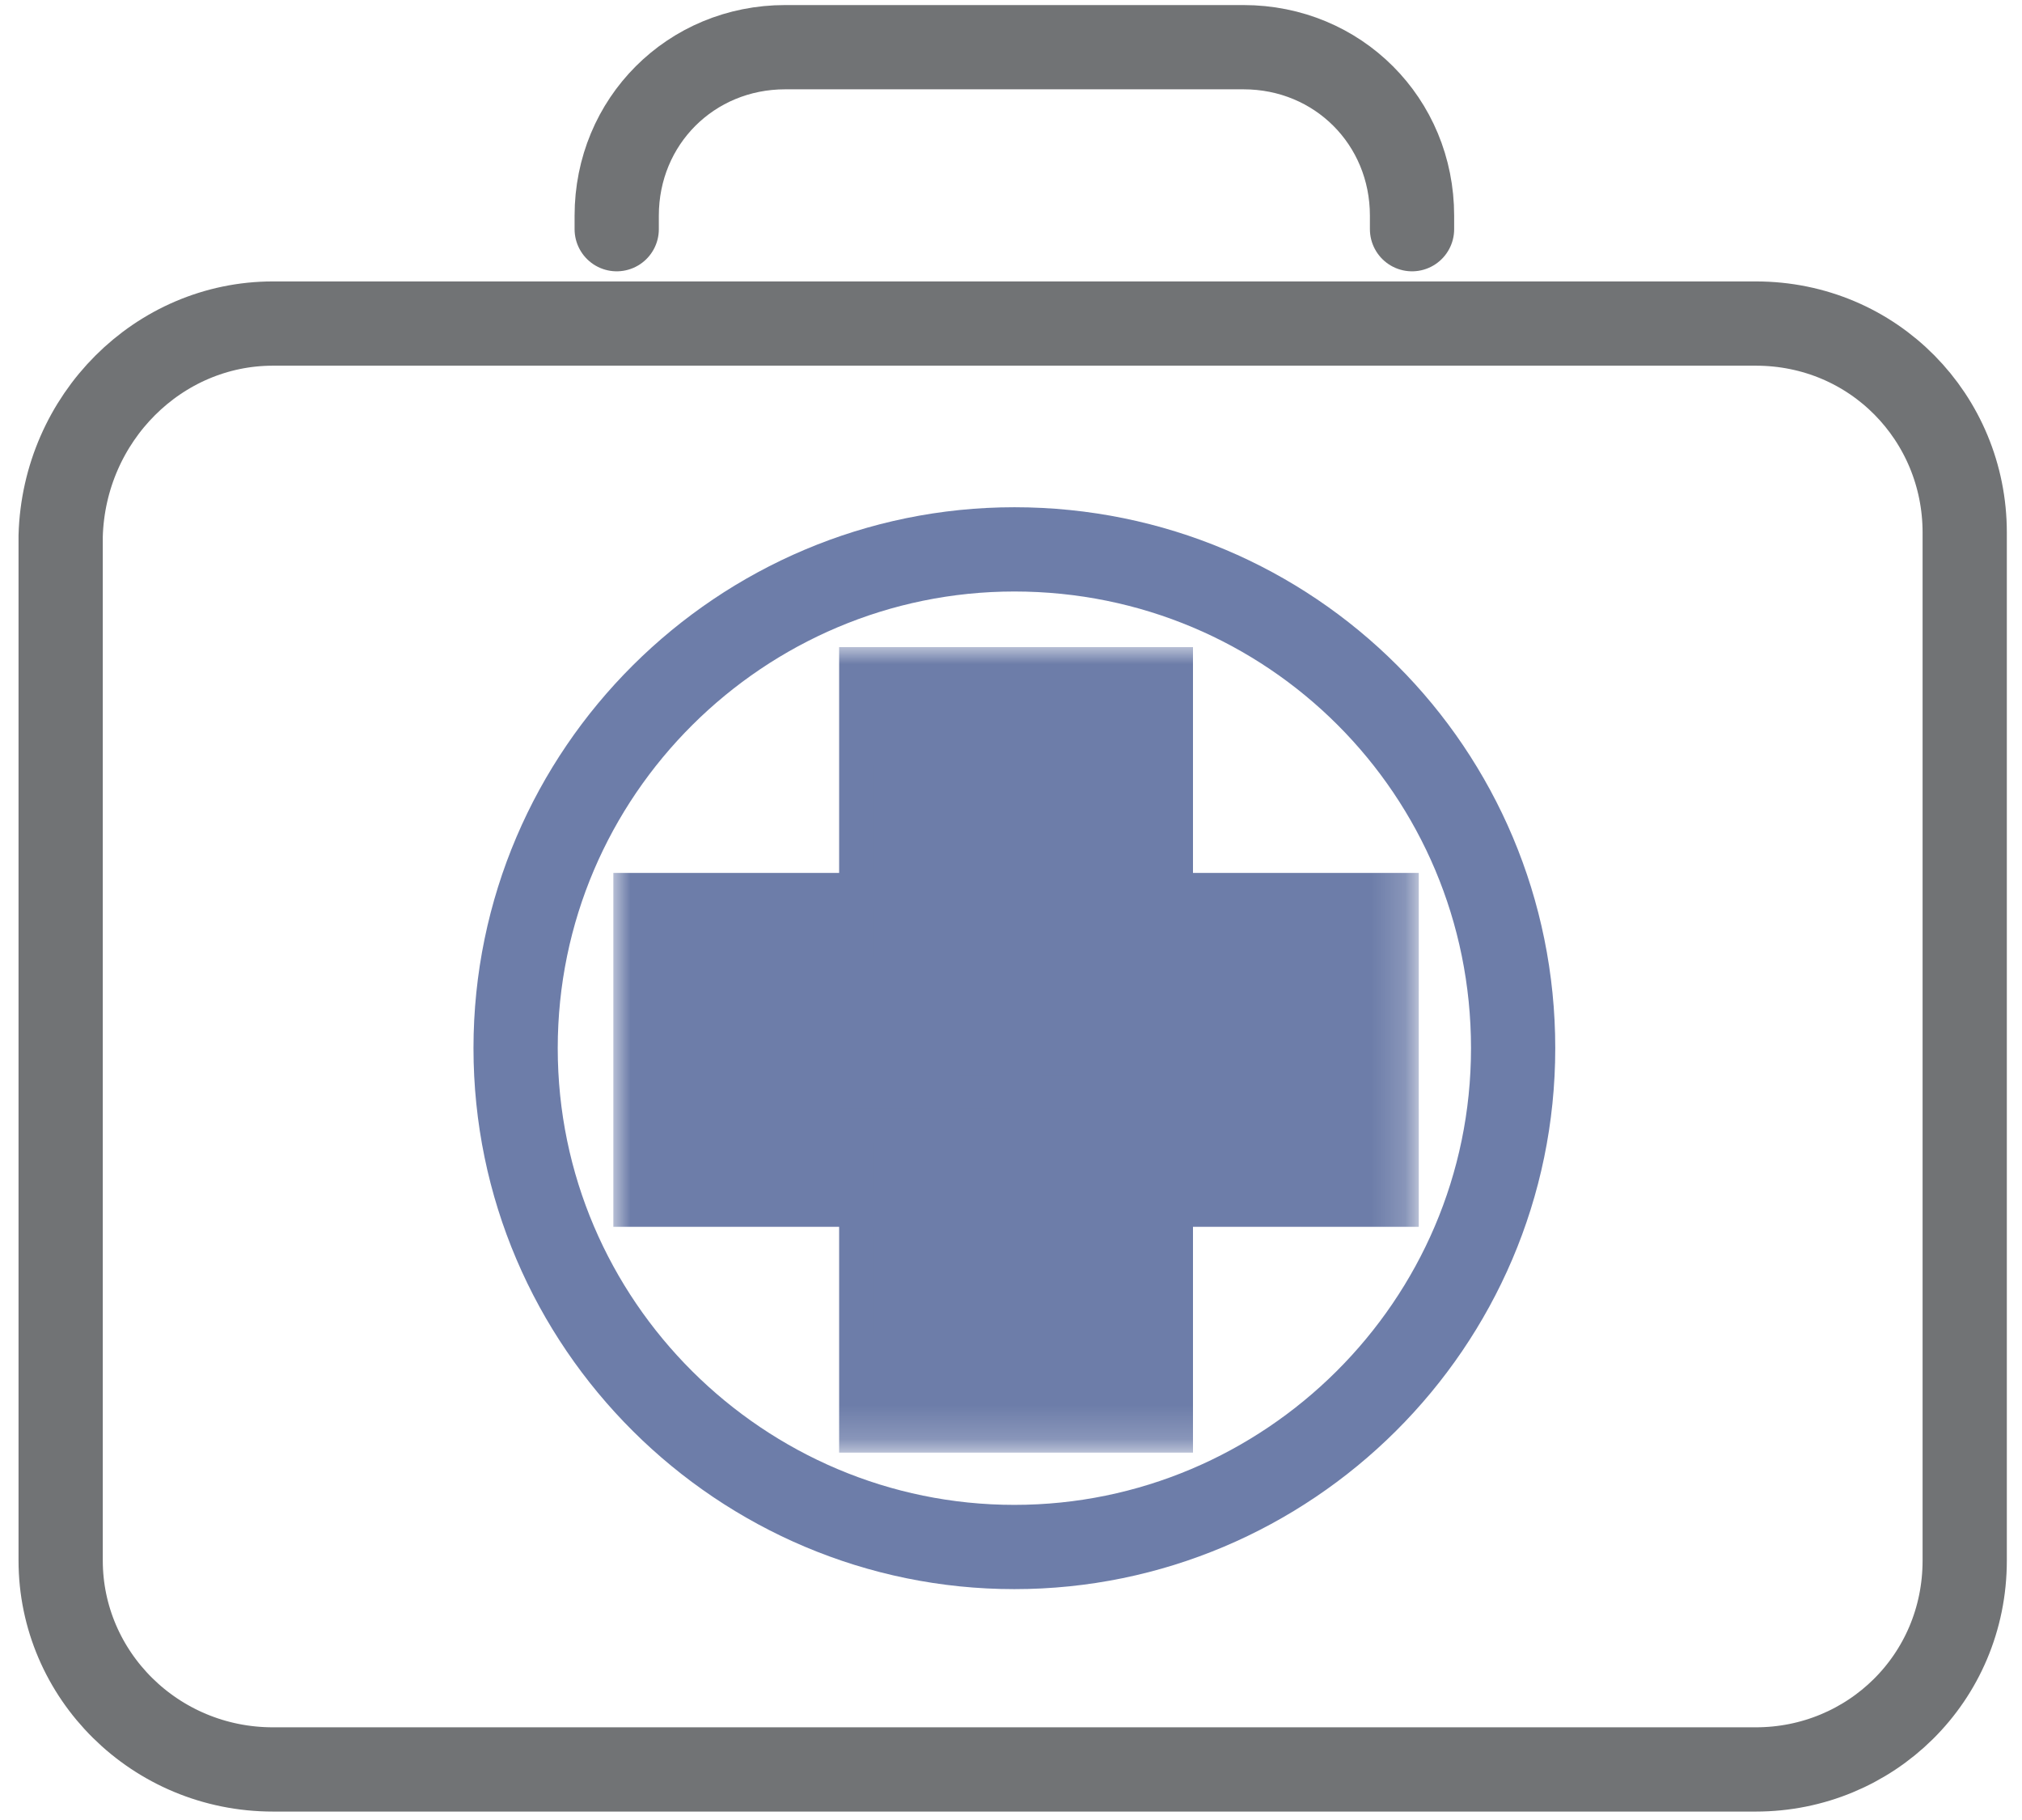 <?xml version="1.0" encoding="UTF-8"?> <!-- Generator: Adobe Illustrator 25.0.1, SVG Export Plug-In . SVG Version: 6.00 Build 0) --> <svg xmlns="http://www.w3.org/2000/svg" xmlns:xlink="http://www.w3.org/1999/xlink" id="Layer_1" x="0px" y="0px" viewBox="0 0 60 54" style="enable-background:new 0 0 60 54;" xml:space="preserve"> <style type="text/css"> .st0{fill:none;stroke:#717375;stroke-width:2.5;} .st1{fill:none;stroke:#717375;stroke-width:2.5;stroke-linecap:round;} .st2{fill:none;stroke:#6D7DA9;stroke-width:2.5;} .st3{fill:#FFFFFF;filter:url(#Adobe_OpacityMaskFilter);} .st4{fill-rule:evenodd;clip-rule:evenodd;} .st5{mask:url(#path-4-outside-1_1_);fill:#6D7DA9;stroke:#6D7DA9;stroke-miterlimit:10;} </style> <path class="st0" d="M8.1,9.6h44c3.5,0,6.2,2.8,6.2,6.2v30.5c0,3.5-2.8,6.2-6.2,6.2h-44c-3.5,0-6.3-2.8-6.3-6.2V15.9 C1.9,12.4,4.7,9.6,8.1,9.6z"></path> <path class="st1" d="M41.9,6.8V6.4c0-2.8-2.2-5-5-5H23.3c-2.8,0-5,2.2-5,5v0.4"></path> <path class="st2" d="M30.1,45.9c8.1,0,14.8-6.6,14.8-14.8s-6.6-14.8-14.8-14.8c-8.1,0-14.8,6.6-14.8,14.8S22,45.9,30.1,45.9z"></path> <defs> <filter id="Adobe_OpacityMaskFilter" filterUnits="userSpaceOnUse" x="18.2" y="19.2" width="23.9" height="23.9"> <feColorMatrix type="matrix" values="1 0 0 0 0 0 1 0 0 0 0 0 1 0 0 0 0 0 1 0"></feColorMatrix> </filter> </defs> <mask maskUnits="userSpaceOnUse" x="18.2" y="19.2" width="23.9" height="23.9" id="path-4-outside-1_1_"> <rect x="18.2" y="19.2" class="st3" width="24" height="24"></rect> <path class="st4" d="M32.4,22.2h-4.5v6.7h-6.7v4.5h6.7v6.7h4.5v-6.7h6.7v-4.5h-6.7V22.2z"></path> </mask> <path class="st5" d="M27.9,22.2v-2.5h-2.5v2.5H27.9z M32.4,22.2h2.5v-2.5h-2.5V22.2z M27.9,28.9v2.5h2.5v-2.5H27.9z M21.2,28.9v-2.5 h-2.5v2.5H21.2z M21.2,33.4h-2.5v2.5h2.5V33.4z M27.9,33.4h2.5v-2.5h-2.5V33.4z M27.9,40.1h-2.5v2.5h2.5V40.1z M32.4,40.1v2.5h2.5 v-2.5H32.4z M32.4,33.4v-2.5h-2.5v2.5H32.4z M39.1,33.4v2.5h2.5v-2.5H39.1z M39.1,28.9h2.5v-2.5h-2.5V28.9z M32.4,28.9h-2.5v2.5h2.5 V28.9z M27.9,24.7h4.5v-5h-4.5V24.7z M30.4,28.9v-6.7h-5v6.7H30.4z M21.2,31.4h6.7v-5h-6.7V31.4z M23.7,33.4v-4.5h-5v4.5H23.7z M27.9,30.9h-6.7v5h6.7V30.9z M30.4,40.1v-6.7h-5v6.7H30.4z M32.4,37.6h-4.5v5h4.5V37.6z M29.9,33.4v6.7h5v-6.7H29.9z M39.1,30.9 h-6.7v5h6.7V30.9z M36.6,28.9v4.5h5v-4.5H36.6z M32.4,31.4h6.7v-5h-6.7V31.4z M29.9,22.2v6.7h5v-6.7H29.9z"></path> </svg> 